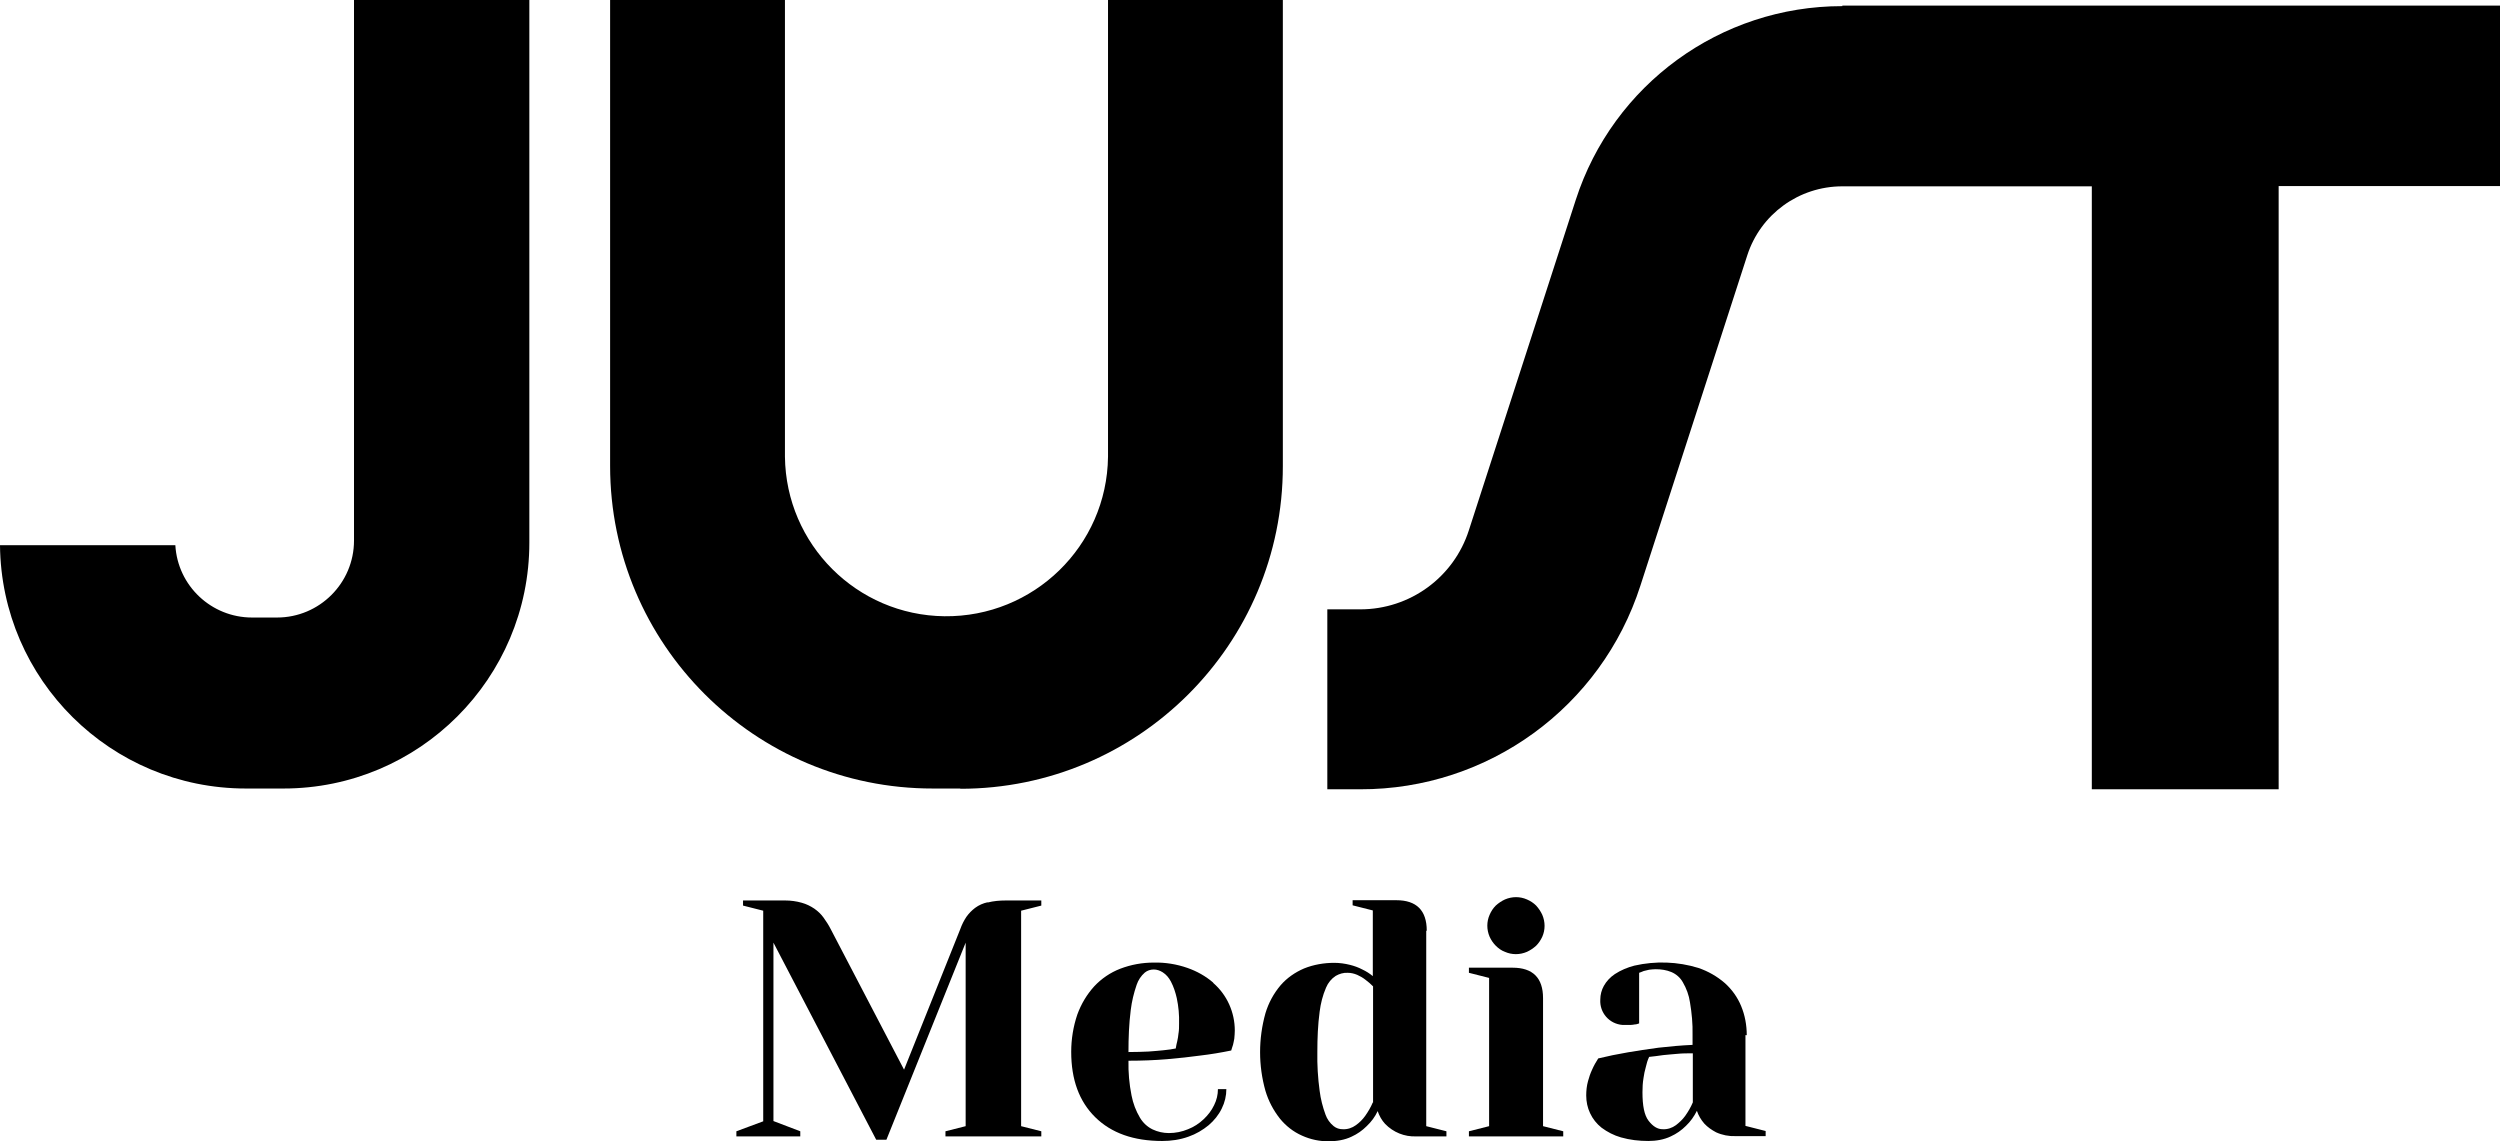 <?xml version="1.0" encoding="UTF-8"?>
<svg xmlns="http://www.w3.org/2000/svg" version="1.1" viewBox="0 0 978.1 446.6">
  <!-- Generator: Adobe Illustrator 28.6.0, SVG Export Plug-In . SVG Version: 1.2.0 Build 709)  -->
  <g>
    <g id="Layer_1">
      <g>
        <path d="M386.4,353c-1.8.4-3.4,1.1-4.9,2.2-1.3,1-2.4,2.1-3.4,3.5-1,1.5-1.8,3.1-2.4,4.8l-22,55-28.7-55c-.8-1.6-1.8-3.1-2.8-4.5-1-1.4-2.2-2.5-3.6-3.5-1.5-1-3.1-1.8-4.9-2.3-2.1-.6-4.3-.9-6.5-.9h-16.5v2l7.9,2v82.4l-10.5,3.9v2h25v-2l-10.5-4v-69.8l40.2,77.1h4l31-77.1v71.8l-7.9,2v2h37.5v-2l-7.9-2v-84.3l7.9-2v-2h-13.9c-2.4,0-4.8.2-7.1.8h0Z"/>
        <path d="M474.6,384.4c-2.9-2.5-6.3-4.4-10-5.7-4.3-1.5-8.7-2.2-13.2-2.1-4.5,0-8.9.8-13.1,2.4-3.9,1.5-7.4,3.9-10.2,6.9-2.9,3.2-5.1,6.9-6.6,11-1.6,4.7-2.4,9.7-2.4,14.6,0,10.9,3.1,19.4,9.4,25.6s15,9.3,26.2,9.3c3.5,0,7-.5,10.3-1.7,2.9-1,5.6-2.6,7.9-4.5,2.1-1.8,3.9-4,5.1-6.5,1.2-2.4,1.8-5,1.8-7.6h-3.3c0,2.2-.5,4.3-1.5,6.3-1,2.1-2.4,3.9-4.1,5.5-1.8,1.7-3.8,3-6.1,3.9-2.4,1-4.9,1.5-7.5,1.5-2.2,0-4.4-.5-6.3-1.4-2.1-1-3.8-2.6-5-4.6-1.6-2.7-2.7-5.6-3.3-8.7-.9-4.5-1.3-9.1-1.2-13.6,5.3,0,10.3-.2,15.1-.6s9.1-.9,12.8-1.4c4.3-.5,8.4-1.2,12.3-2,.2-.6.4-1.4.7-2.2.2-.7.3-1.5.5-2.4.1-1.1.2-2.2.2-3.2,0-7.1-3-13.9-8.4-18.6h0ZM461.1,404.1c-.1,1.2-.3,2.3-.5,3.2s-.5,2-.6,2.9c-1.3.3-2.9.5-4.8.7-1.6.2-3.5.3-5.8.5-2.3.1-4.9.2-7.9.2,0-5.5.2-11,.9-16.5.4-3.3,1.2-6.6,2.3-9.8.6-1.8,1.7-3.5,3.2-4.8,1-.8,2.2-1.2,3.5-1.2,1.2,0,2.4.4,3.5,1.1,1.4.9,2.4,2.1,3.2,3.6,1.1,2.1,1.8,4.3,2.3,6.5.7,3.3,1,6.6.9,10,0,1.2,0,2.5-.2,3.7Z"/>
        <path d="M558.2,364.1c0-7.9-4-11.9-11.9-11.9h-17.1v2l7.9,2v25.7c-1.2-1-2.6-1.9-4.1-2.6-1.5-.8-3.2-1.4-4.8-1.8-2-.5-4.1-.8-6.2-.8-4,0-8.1.7-11.8,2.2-3.5,1.5-6.7,3.7-9.2,6.6-2.7,3.2-4.7,6.9-5.9,10.9-2.8,10-2.8,20.5,0,30.4,1.2,4,3.1,7.6,5.7,10.9,2.3,2.8,5.2,5.1,8.6,6.6,3.3,1.5,7,2.3,10.6,2.2,3,0,6.1-.5,8.8-1.8,2.2-1,4.2-2.4,5.9-4.1,1.8-1.7,3.3-3.7,4.3-5.9.6,1.8,1.6,3.6,2.9,5,3.2,3.3,7.6,5.1,12.2,4.9h11.8v-2l-7.9-2v-76.4ZM537.1,431.3c-.8,1.9-1.8,3.6-3,5.3-1,1.4-2.2,2.6-3.6,3.6-1.5,1.1-3.3,1.7-5.2,1.6-1.3,0-2.5-.4-3.5-1.2-1.5-1.2-2.6-2.8-3.2-4.5-1.1-3-1.9-6.1-2.3-9.3-.7-5.1-1-10.2-.9-15.3,0-5.2.2-10.5.9-15.7.4-3.2,1.2-6.4,2.5-9.4.8-1.9,2.1-3.5,3.8-4.6,1.4-.8,3-1.3,4.7-1.2,1.3,0,2.5.3,3.7.8,1.1.5,2.2,1.1,3.2,1.9,1.1.8,2.1,1.7,3,2.6v45.5Z"/>
        <path d="M603.7,390.5c0-7.9-4-11.9-11.9-11.9h-17.1v2l7.9,2v58l-7.9,2v2h36.9v-2l-7.9-2v-50.1Z"/>
        <path d="M588.8,372.4c2.7,1.2,5.8,1.2,8.6,0,1.3-.6,2.5-1.4,3.6-2.4,1-1,1.8-2.2,2.4-3.5,1.2-2.7,1.2-5.8,0-8.6-.6-1.3-1.4-2.5-2.4-3.6-1-1-2.2-1.8-3.6-2.4-2.7-1.2-5.8-1.2-8.6,0-1.3.6-2.5,1.4-3.6,2.4-1,1-1.8,2.2-2.4,3.6-1.2,2.7-1.2,5.8,0,8.6.6,1.3,1.4,2.5,2.4,3.5,1,1,2.2,1.9,3.6,2.4Z"/>
        <path d="M683.4,405c0-3.9-.7-7.8-2.2-11.4-1.4-3.4-3.6-6.5-6.4-9-3-2.6-6.5-4.6-10.3-5.9-8.1-2.5-16.8-2.8-25.1-.9-2.7.7-5.3,1.8-7.6,3.3-1.8,1.2-3.3,2.8-4.3,4.6-.9,1.6-1.4,3.5-1.4,5.4-.3,5.1,3.5,9.5,8.7,9.9.4,0,.8,0,1.2,0,.7,0,1.3,0,1.9,0s1.1-.1,1.7-.2c.6,0,1.1-.2,1.7-.4v-19.8c.5-.2,1.2-.4,1.8-.7.7-.2,1.4-.3,2.1-.5.9-.1,1.7-.2,2.6-.2,2.1,0,4.2.3,6.1,1.1,1.9.8,3.5,2.2,4.5,4,1.4,2.4,2.4,5.1,2.8,7.9.7,4.2,1.1,8.4,1,12.6v4c-4.5.2-8.9.6-13.3,1.1-4.4.6-8.4,1.2-11.9,1.8-4.1.7-8,1.5-11.7,2.4-.9,1.4-1.7,2.8-2.4,4.4-.7,1.5-1.2,3-1.6,4.5-.5,1.8-.7,3.7-.7,5.6,0,2.4.5,4.8,1.5,6.9,1,2.2,2.6,4.2,4.5,5.7,2.3,1.7,4.8,3,7.6,3.8,3.5,1,7.1,1.4,10.7,1.4,3,0,6.1-.5,8.8-1.8,2.2-1,4.2-2.4,5.9-4.1,1.8-1.7,3.2-3.7,4.3-5.9.6,1.8,1.6,3.5,2.9,5,1.3,1.4,2.9,2.5,4.6,3.4,2.4,1.1,5,1.6,7.6,1.5h11.8v-2l-7.9-2v-35.5ZM662.3,431.3c-.8,1.9-1.8,3.6-3,5.3-1,1.4-2.3,2.6-3.6,3.6-1.5,1.1-3.3,1.7-5.2,1.6-2,0-3.8-1.1-5.5-3.3s-2.4-5.9-2.4-11.2c0-1.9.1-3.7.4-5.5.2-1.5.5-2.9.9-4.3.3-1.4.7-2.7,1.3-4,1.8-.2,3.6-.4,5.5-.7,1.7-.2,3.5-.3,5.5-.5s4-.2,6.1-.2v19.1Z"/>
        <path d="M720.8,2.2v.2h-.1c-47.5,0-89.6,30.6-104.2,75.8l-41.8,129.2c-5.9,18.5-23.1,31-42.5,31h-12.9v70.4h12.9c50,.1,94.3-32.1,109.6-79.7l41.8-129.2c5.2-16.1,20.2-27,37.2-27h.1c0,0,97.5,0,97.5,0v235.9h73.1V72.8h86.6V2.2h-257.2Z"/>
        <path d="M375.7,308.6c69.7,0,126.2-56.5,126.2-126.2V0h-68.4v178.7c-.4,34.9-29.1,62.8-64,62.4-34.3-.4-62-28.1-62.4-62.4V0h-68.4v182.3c0,69.7,56.6,126.3,126.3,126.2h10.8Z"/>
        <path d="M138.5,211.5c0,16.6-13.5,30.1-30.1,30.1h-9.8c-15.9,0-29.1-12.4-30-28.3H0c.5,52.7,43.4,95.2,96.2,95.2h14.7c53.1,0,96.2-43.1,96.2-96.2V0h-68.6v211.5Z"/>
      </g>
    </g>
  </g>
</svg>